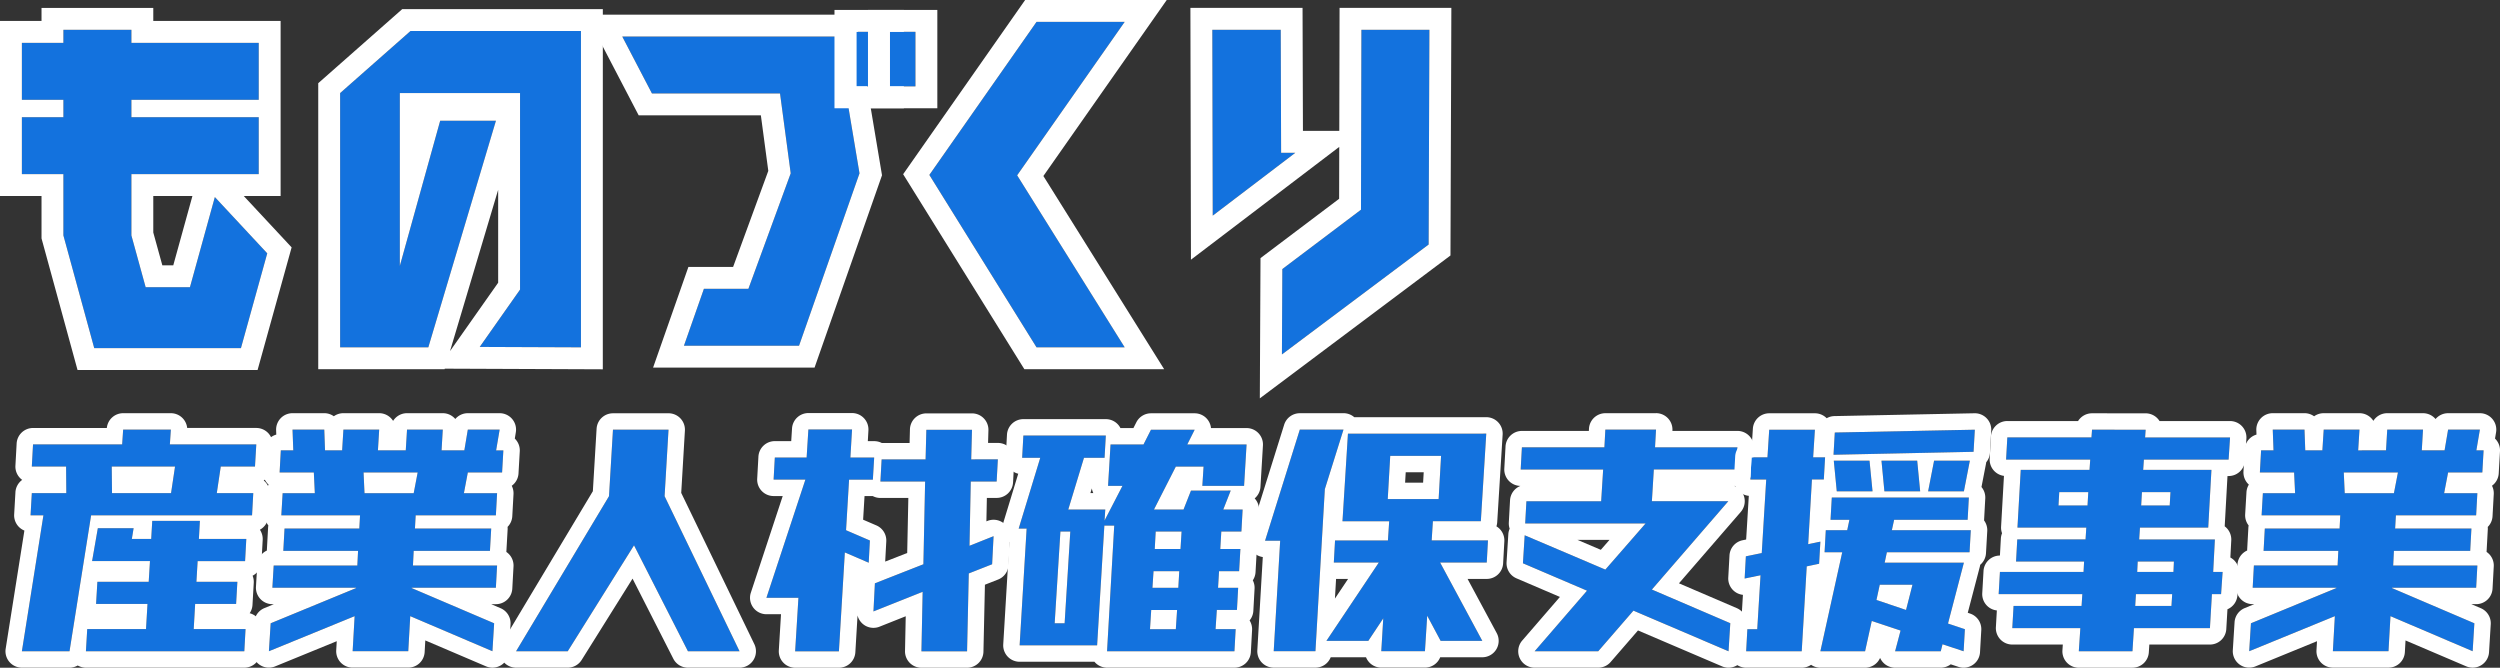 <svg xmlns="http://www.w3.org/2000/svg" width="457" height="122.063" viewBox="0 0 457 122.063"><rect x="0" y="0" width="457" height="122.063" fill="#333333" stroke="none"/><g transform="translate(-169.697 -438.16)"><g transform="translate(173.697 442.161)"><g transform="translate(0 0)"><path d="M59.464,31.124l9.579,10.285L64.234,58.738H37.416l-5.637-20.6V26.932H24.19V16.525H31.78V13.344H24.19V2.932H31.78V.547H44.21V2.932H67.486V13.344H44.21v3.181H67.486V26.932H44.21V38.139L46.817,47.6h8.1Z" transform="translate(-24.19 0.898)" fill="#1372de"/><path d="M64.234,58.738l4.808-17.328L59.464,31.124,54.914,47.6h-8.1L44.21,38.139V26.932H67.486V16.525H44.21V13.344H67.486V2.932H44.21V.547H31.78V2.932H24.19V13.344H31.78v3.181H24.19V26.932H31.78V38.139l5.637,20.6H64.234m3.041,4H34.364L27.78,38.677V30.932H20.19v-32H27.78V-3.453H48.21v2.385H71.486v32H64.751L73.5,40.321ZM49.864,43.6h2l3.5-12.669H48.21V37.6Z" transform="translate(-24.19 0.898)" fill="#fff"/><path d="M36.91,58.422V11.941L49.778.593H80.934V58.422l-18.5-.075L69.8,47.868V11.941H47.825V43.53L55.2,17h10.2L53.033,58.422Z" transform="translate(21.264 1.072)" fill="#1372de"/><path d="M80.934,58.422V.593H49.778L36.91,11.941v46.48H53.033L65.393,17H55.2L47.825,43.53V11.941H69.8V47.868L62.429,58.346l18.5.075m4,4.016-28.89-.118-.03.1H32.91V10.136L48.266-3.407H84.934ZM65.8,29.623,57,59.107l8.8-12.5Z" transform="translate(21.264 1.072)" fill="#fff"/><path d="M59.461,57.334l3.651-10.407h8.13l7.735-21.111-1.953-14.6H53.613L48.183.808H87.362l4.192,25.007L80.5,57.334Z" transform="translate(61.563 1.868)" fill="#1372de"/><path d="M80.5,57.334,91.554,25.815,87.362.808H48.183l5.43,10.407H77.025l1.953,14.6L71.242,46.926h-8.13L59.461,57.334H80.5m2.836,4H53.819l6.458-18.407h8.171l6.434-17.56L73.524,15.216H51.188l-9.6-18.407H90.747l4.922,29.36Z" transform="translate(61.563 1.868)" fill="#fff"/><rect width="4.681" height="9.975" transform="translate(152.543 1.814)" fill="#1372de"/><path d="M0,0V9.975H4.681V0H0M-4-4H8.681V13.975H-4Z" transform="translate(152.543 1.814)" fill="#fff"/><rect width="4.677" height="9.975" transform="translate(158.667 1.814)" fill="#1372de"/><path d="M0,0V9.975H4.677V0H0M-4-4H8.677V13.975H-4Z" transform="translate(158.667 1.814)" fill="#fff"/><path d="M80.011.239,60.419,28.215,80.011,59.729H96.125L76.468,28.286,96.125.239Z" transform="translate(105.466 -0.239)" fill="#1372de"/><path d="M80.011.239,60.419,28.215,80.011,59.729H96.125L76.468,28.286,96.125.239H80.011m-2.082-4h25.885L81.264,28.412l22.079,35.317H77.787L55.628,28.084Z" transform="translate(105.466 -0.239)" fill="#fff"/><path d="M71.824,34.521,71.749.546H84.255l.071,22.485h2.6ZM84.471,59.894l.075-15.611L98.925,33.438,99,.546h12.431L111.29,39.8Z" transform="translate(145.864 0.896)" fill="#1372de"/><path d="M84.471,59.894,111.29,39.8,111.431.546H99l-.075,32.892L84.547,44.283l-.075,15.611M71.824,34.521l15.1-11.49h-2.6L84.255.546H71.749l.075,33.975m8.608,33.4.124-25.636L94.929,31.442l.022-9.489L67.842,42.576l-.1-46.03h20.5l.071,22.485h6.645l.051-22.485h20.436l-.163,45.26Z" transform="translate(145.864 0.896)" fill="#fff"/></g></g><g transform="translate(173.697 516.667)"><path d="M48.263,34.532l-.19,3.3H44.532l.322-1.967H38.316l-1.049,6.016H47.847l-.231,3.782H38.234l-.239,4.052h9.4l-.272,4.593H36.378l-.239,4.052H65.094l.223-4.052H55.841l.264-4.593h7.487l.231-4.052H56.336l.223-3.782h8.675l.223-4.052H56.79l.182-3.3ZM40.857,24.6H52.428L51.7,29.459H40.908Zm2.088-6.753-.182,2.7H26.471L26.248,24.6h6.265l.041,4.862H26.248l-.231,4.052h2.353L24.432,58.364h8.707l3.947-24.852h29.42l.223-4.052h-6.67l.727-4.862h6.257l.239-4.052h-15.8l.182-2.7Z" transform="translate(-24.432 -17.819)" fill="#1372de"/><path d="M42.945,17.844l-.182,2.7H26.471L26.248,24.6h6.265l.041,4.862H26.248l-.231,4.052h2.353L24.432,58.364h8.707l3.947-24.852h29.42l.223-4.052h-6.67l.727-4.862h6.257l.239-4.052h-15.8l.182-2.7-8.718,0M40.857,24.6H52.428L51.7,29.459H40.908L40.857,24.6m16.115,9.932-8.709,0-.19,3.3H44.532l.322-1.967H38.316l-1.049,6.016H47.847l-.231,3.782H38.234l-.239,4.052h9.4l-.272,4.593H36.378l-.239,4.052H65.094l.223-4.052H55.841l.264-4.593h7.487l.231-4.052H56.336l.223-3.782h8.675l.223-4.052H56.79l.182-3.3M42.945,14.844h0l8.718,0a3,3,0,0,1,2.984,2.7H67.282a3,3,0,0,1,2.995,3.177l-.239,4.052a3,3,0,0,1-1.4,2.367,3,3,0,0,1,1.091,2.483L69.5,33.677a3,3,0,0,1-1.561,2.471A3,3,0,0,1,68.452,38l-.223,4.052a3,3,0,0,1-1.621,2.5,3,3,0,0,1,.21,1.286l-.231,4.052a2.988,2.988,0,0,1-.515,1.518,3,3,0,0,1,2.241,3.068l-.223,4.052a3,3,0,0,1-3,2.835H36.139a3,3,0,0,1-1.5-.4,2.991,2.991,0,0,1-1.5.4H24.432A3,3,0,0,1,21.469,57.9l3.422-21.6a3,3,0,0,1-1.87-2.952l.231-4.052a3,3,0,0,1,1.237-2.26,3,3,0,0,1-1.238-2.6l.223-4.052a3,3,0,0,1,3-2.835H39.96A3,3,0,0,1,42.945,14.844Z" transform="translate(-24.432 -17.819)" fill="#fff"/><path d="M47.352,25.679h9.889l-.727,3.794H47.526Zm19.06-7.834-.635,3.792H61.611l.223-3.794H55.3l-.231,3.794H49.979l.231-3.794h-6.54l-.231,3.794H40.311l-.14-3.794h-5.8l.14,3.794H32.23l-.223,4.04h6.257l.182,3.794H32.562l-.239,4.04H46.71l-.132,2.419H32.907l-.223,4.077H46.349l-.132,2.682H30.926l-.239,4.065h15.3v.061L30.373,53.248l-.322,5.109,15.67-6.41-.364,6.409H55.525l.363-6.41,15.023,6.41.313-5.109L56.149,46.812v-.061H71.54l.223-4.065H56.383l.132-2.677H70.457l.231-4.077H56.746l.132-2.419H71.54l.223-4.04H65.694l.718-3.794h6.265l.231-4.04H71.586l.644-3.794Z" transform="translate(15.105 -17.819)" fill="#1372de"/><path d="M34.368,17.843l.14,3.794H32.23l-.223,4.04h6.257l.182,3.794H32.562l-.239,4.04H46.71l-.132,2.419H32.907l-.223,4.077H46.349l-.132,2.682H30.926l-.239,4.065h15.3v.061L30.373,53.248l-.322,5.109,15.67-6.41-.364,6.409H55.525l.363-6.41,15.023,6.41.313-5.109L56.149,46.812v-.061H71.54l.223-4.065H56.383l.132-2.677H70.457l.231-4.077H56.746l.132-2.419H71.54l.223-4.04H65.694l.718-3.794h6.265l.231-4.04H71.586l.644-3.794H66.412l-.635,3.792H61.611l.223-3.794H55.3l-.231,3.794H49.979l.231-3.794h-6.54l-.231,3.794H40.311l-.14-3.794h-5.8m12.985,7.836h9.889l-.727,3.794H47.526l-.173-3.794M34.368,14.843h5.8a2.988,2.988,0,0,1,1.75.563,2.989,2.989,0,0,1,1.75-.563h6.54a3,3,0,0,1,2.545,1.412A3,3,0,0,1,55.3,14.843h6.532a3,3,0,0,1,2.183.942q.055.059.107.12a3,3,0,0,1,2.288-1.06H72.23a3,3,0,0,1,2.958,3.5L75,19.484q.048.047.095.1a3,3,0,0,1,.814,2.231l-.231,4.04a3,3,0,0,1-1.237,2.26,3,3,0,0,1,.323,1.528l-.223,4.04a2.991,2.991,0,0,1-.863,1.945,3,3,0,0,1,.011.479l-.231,4.077,0,.026a3,3,0,0,1,1.308,2.644l-.223,4.065a3,3,0,0,1-3,2.836h-.864l1.725.736a3,3,0,0,1,1.817,2.943l-.313,5.109a3,3,0,0,1-4.172,2.576L58.641,56.382l-.121,2.143a3,3,0,0,1-3,2.83H45.357a3,3,0,0,1-3-3.17l.094-1.662-11.269,4.61a3,3,0,0,1-4.13-2.965l.322-5.109a3,3,0,0,1,1.851-2.585l1.747-.72h-.291a3,3,0,0,1-2.995-3.176l.239-4.065a3,3,0,0,1,1.754-2.556q0-.057,0-.113l.223-4.077a3.024,3.024,0,0,1,.049-.4,3,3,0,0,1-.634-2.028l.239-4.04A2.989,2.989,0,0,1,30,27.908q-.089-.08-.172-.168a3,3,0,0,1-.816-2.227l.223-4.04A3,3,0,0,1,31.4,18.754l-.03-.8a3,3,0,0,1,3-3.111Z" transform="translate(15.105 -17.819)" fill="#fff"/><path d="M53.385,17.846,52.658,30,35.67,58.348h9.443L57.231,38.981l9.856,19.367h9.435L62.819,30l.718-12.158Z" transform="translate(54.668 -17.803)" fill="#1372de"/><path d="M63.537,17.842l-10.153,0L52.658,30,35.67,58.348h9.443L57.231,38.981l9.856,19.367h9.435L62.819,30l.718-12.158m0-3a3,3,0,0,1,2.995,3.177L65.86,29.4,79.223,57.042a3,3,0,0,1-2.7,4.306H67.087a3,3,0,0,1-2.674-1.639L56.962,45.067,47.656,59.939a3,3,0,0,1-2.543,1.409H35.67A3,3,0,0,1,33.1,56.806L49.707,29.088l.683-11.421a3,3,0,0,1,2.993-2.821l10.153,0Z" transform="translate(54.668 -17.803)" fill="#fff"/><path d="M70.6,17.9l-.14,5.408H62.425l-.223,4.05h8.172L70.06,42.478,61.194,45.96,60.93,51.1l8.992-3.584L69.7,58.393h8.343l.313-14.237,4.267-1.681.264-5.131-4.4,1.755.231-11.746h4.73l.223-4.05H78.8l.143-5.4Zm-21.561-.061-.322,5.131H42.9l-.223,4.038h5.811l-7.124,21.6h5.852l-.6,9.782h8L55.7,40.317l4.364,1.878.215-4.063-4.359-1.878.553-9.242h4.35l.239-4.038H56.712l.305-5.131Z" transform="translate(94.737 -17.838)" fill="#1372de"/><path d="M49.036,17.838l-.322,5.131H42.9l-.223,4.038h5.811l-7.124,21.6h5.852l-.6,9.782h8L55.7,40.317l4.364,1.878.215-4.063-4.359-1.878.553-9.242h4.35l.239-4.038H56.712l.305-5.131-7.982,0M70.6,17.9l-.14,5.408H62.425l-.223,4.05h8.172L70.06,42.478,61.194,45.96,60.93,51.1l8.992-3.584L69.7,58.393h8.343l.313-14.237,4.267-1.681.264-5.131-4.4,1.755.231-11.746h4.73l.223-4.05H78.8l.143-5.4H70.6M49.035,14.838h0l7.982,0a3,3,0,0,1,2.993,3.178L59.9,19.973h1.171a3,3,0,0,1,1.374.333h5.091l.064-2.486a3,3,0,0,1,3-2.922h8.348a3,3,0,0,1,3,3.08L81.882,20.3h1.79a3,3,0,0,1,3,3.165l-.223,4.05a3,3,0,0,1-3,2.835H81.661l-.084,4.284.2-.08A3,3,0,0,1,85.883,37.5l-.264,5.131a3,3,0,0,1-1.9,2.637l-2.412.95-.27,12.243a3,3,0,0,1-3,2.934H69.7a3,3,0,0,1-3-3.061l.13-6.351L62.04,53.889a3,3,0,0,1-4.019-2.05l-.4,6.733a3,3,0,0,1-2.995,2.821h-8a3,3,0,0,1-2.994-3.182l.4-6.6H41.367a3,3,0,0,1-2.849-3.939l5.825-17.664H42.679a3,3,0,0,1-3-3.165l.223-4.038a3,3,0,0,1,3-2.835H45.9l.146-2.318A3,3,0,0,1,49.035,14.838ZM60.8,30.012H59.3l-.258,4.32,2.425,1.045a3,3,0,0,1,1.809,2.914l-.2,3.7L67.1,40.417l.208-10.06H62.2A3,3,0,0,1,60.8,30.012Z" transform="translate(94.737 -17.838)" fill="#fff"/><path d="M71.329,50.8H76.06l-.231,3.512H71.106Zm.421-7.084h4.707l-.173,3.033H71.552ZM54.73,36.464h1.808L55.5,53.228H53.681Zm17.417,0h4.73l-.2,3.194H71.973Zm-.86-18.618-1.369,2.7H63.894l-.454,7.565h2.633L62.8,34.45l.132-2.014H56.166l2.873-9.457H62.8l.231-4.065H47.96l-.223,4.065h3.31L47.1,35.924h1.455L47.275,57.268H61.44l1.322-21.885h1.806L63.256,58.349H86.542l.223-4.041H83.091l.231-3.512H87l.223-4.052H83.546l.182-3.033H87.4l.231-4.052H83.952l.19-3.194h3.673l.223-4.028H84.5l1.362-3.463H78.6l-1.362,3.463H71.833l3.995-7.847H80.9l-.223,3.525h7.628l.454-7.565H77.92l1.353-2.7Z" transform="translate(135.113 -17.805)" fill="#1372de"/><path d="M86.542,58.349l.223-4.041H83.091l.231-3.512H87l.223-4.052H83.546l.182-3.033H87.4l.231-4.052H83.952l.19-3.194h3.673l.223-4.028H84.5l1.362-3.463H78.6l-1.362,3.463H71.833l3.995-7.847H80.9l-.223,3.525h7.628l.454-7.565H77.92l1.353-2.7-7.986,0-1.369,2.7H63.894l-.454,7.565h2.633L62.8,34.45l.132-2.014H56.166l2.873-9.457H62.8l.231-4.065H47.96l-.223,4.065h3.31L47.1,35.924h1.455L47.275,57.268H61.44l1.322-21.885h1.806L63.256,58.349H86.542M71.329,50.8H76.06l-.231,3.512H71.106l.223-3.512M54.73,36.464h1.808L55.5,53.228H53.681L54.73,36.464m17.02,7.248h4.707l-.173,3.033H71.552l.2-3.033m.4-7.248h4.73l-.2,3.194H71.973l.174-3.194m14.4,24.885H63.256a3,3,0,0,1-2.181-.94q-.065-.069-.125-.141H47.275a3,3,0,0,1-2.995-3.18L45.4,38.4a3,3,0,0,1-1.171-3.347l2.792-9.157a3,3,0,0,1-2.281-3.078l.223-4.065a3,3,0,0,1,3-2.836H63.034a3,3,0,0,1,2.671,1.634h2.37l.536-1.058a3,3,0,0,1,2.676-1.644h0l7.986,0a3,3,0,0,1,2.984,2.7h6.5a3,3,0,0,1,2.995,3.18L91.3,28.294a2.994,2.994,0,0,1-1.058,2.112,3,3,0,0,1,.787,2.2L90.81,36.63a2.987,2.987,0,0,1-.552,1.575,3,3,0,0,1,.37,1.624L90.4,43.882a2.988,2.988,0,0,1-.5,1.5,3,3,0,0,1,.322,1.526l-.223,4.052a2.989,2.989,0,0,1-.687,1.751,3,3,0,0,1,.455,1.762l-.223,4.041A3,3,0,0,1,86.542,61.349ZM60.212,29.436h.535a3,3,0,0,1-.272-.865Z" transform="translate(135.113 -17.805)" fill="#fff"/><path d="M75.586,22.647h9.294l-.446,7.9h-9.3Zm16.831-4.065H67.86l-1,16.013H75.4l-.231,3.512H65.5l-.223,4.04H73.5L63.923,56.462h7.661l2.732-4.114-.363,6h7.982l.413-6.484L84.8,56.458h7.619L84.708,42.14h8.525l.223-4.04H83.164l.223-3.512h8.766l.992-16.013ZM59.06,17.845,52.705,38.164H55.47L54.289,58.356h7.628l1.719-29.632,3.409-10.88Z" transform="translate(174.545 -17.819)" fill="#1372de"/><path d="M67.045,17.844H59.06L52.705,38.164H55.47L54.289,58.356h7.628l1.719-29.632,3.409-10.88m26.1.731-.728.007H67.86l-1,16.013H75.4l-.231,3.512H65.5l-.223,4.04H73.5L63.923,56.462h7.661l2.732-4.114-.363,6h7.982l.413-6.484L84.8,56.458h7.619L84.708,42.14h8.525l.223-4.04H83.164l.223-3.512h8.766l.992-16.013m-8.71,11.967h-9.3l.454-7.9h9.294l-.446,7.9m-17.39-15.7a3,3,0,0,1,1.971.738H92.4l.714-.007a3,3,0,0,1,3.023,3.185l-.992,16.013a3,3,0,0,1-.145.756,3,3,0,0,1,1.449,2.736l-.223,4.04a3,3,0,0,1-3,2.835h-3.5l5.328,9.9a3,3,0,0,1-2.641,4.422H84.723a3,3,0,0,1-2.788,1.892H73.952a3,3,0,0,1-2.786-1.887H64.706a3,3,0,0,1-2.789,1.894H54.289a3,3,0,0,1-2.995-3.175l1-17.045a3,3,0,0,1-2.449-3.867L56.2,16.949a3,3,0,0,1,2.863-2.1Zm14.662,10.8H78.419l-.109,1.9H81.6Zm-13.824,19.5H65.688l-.208,3.592Z" transform="translate(174.545 -17.819)" fill="#fff"/><path d="M73.994,17.845l-.173,3.246H58.74l-.223,4.052H73.592l-.363,5.8H59.564L59.341,35H81.349l-7.354,8.431L59.25,37.158l-.322,5.12,11.713,5.01L61.067,58.363H72.69l6.439-7.428,17.384,7.428.322-5.133L82.5,47.079,96.471,30.934H82.5l.355-5.8H97.913l.223-4.052H83.074l.182-3.246Z" transform="translate(215.464 -17.817)" fill="#1372de"/><path d="M83.256,17.841l-9.262,0-.173,3.246H58.74l-.223,4.052H73.592l-.363,5.8H59.564L59.341,35H81.349l-7.354,8.431L59.25,37.158l-.322,5.12,11.713,5.01L61.067,58.363H72.69l6.439-7.428,17.384,7.428.322-5.133L82.5,47.079,96.471,30.934H82.5l.355-5.8H97.913l.223-4.052H83.074l.182-3.246m0-3a3,3,0,0,1,3,3.168l0,.078H98.136a3,3,0,0,1,3,3.165l-.223,4.052a3,3,0,0,1-3,2.835H97.56A3,3,0,0,1,98.74,32.9L87.45,45.94l10.567,4.534a3,3,0,0,1,1.811,2.945l-.322,5.133a3,3,0,0,1-4.173,2.571L79.962,54.554l-5.005,5.775a3,3,0,0,1-2.267,1.035H61.067A3,3,0,0,1,58.8,56.4l6.889-7.97-7.939-3.4a3,3,0,0,1-1.814-2.947l.322-5.12a3,3,0,0,1,.243-1.008,3,3,0,0,1-.153-1.124l.223-4.064a3,3,0,0,1,1.906-2.632,3,3,0,0,1-2.953-3.164l.223-4.052a3,3,0,0,1,3-2.835H70.977L71,17.685a3,3,0,0,1,2.994-2.84l9.262,0ZM74.751,38H68.894l4.271,1.817Z" transform="translate(215.464 -17.817)" fill="#fff"/><path d="M88.018,48.965l.6-2.775H94.6L93.425,50.8ZM79.854,30.25l-.231,4.065h3.45l-.4,1.9H78.756l-.223,4.041H81.76L77.766,58.348h8.172l1.222-5.539,5.266,1.756-1,3.783h8.346l.322-1.279,3.855,1.279.231-4.041-3.087-1.032L104,42.149H89.519l.4-1.891h15.114l.231-4.041H90.833l.413-1.9h13.438l.223-4.065Zm.363-6.742.545,5.608H87.3l-.553-5.608Zm8.717,0,.536,5.608h6.538l-.545-5.608Zm9.616,0-1.09,5.608H104l1.09-5.608ZM68.414,17.847l-.322,5.047H65.186l-.22,4.056h2.9l-.817,13.443-2.905.6-.223,4.057,2.905-.6-.6,9.862H64.418L64.2,58.353H74.355l.916-15.523,2.262-.479.231-4.041-2.229.466.688-11.827h2.171l.231-4.052H76.443l.322-5.047Zm11.985.516-.231,4.065,25.6-.54L106,17.847Z" transform="translate(250.999 -17.805)" fill="#1372de"/><path d="M74.355,58.353l.916-15.523,2.262-.479.231-4.041-2.229.466.688-11.827h2.171l.231-4.052H76.443l.322-5.047-8.351,0-.322,5.047H65.186l-.22,4.056h2.9l-.817,13.443-2.905.6-.223,4.057,2.905-.6-.6,9.862H64.418L64.2,58.353H74.355m29.595,0,.231-4.041-3.087-1.032L104,42.149H89.519l.4-1.891h15.114l.231-4.041H90.833l.413-1.9h13.438l.223-4.065H79.854l-.231,4.065h3.45l-.4,1.9H78.756l-.223,4.041H81.76L77.766,58.348h8.172l1.222-5.539,5.266,1.756-1,3.783h8.346l.322-1.279,3.855,1.279M88.613,46.19H94.6L93.425,50.8l-5.407-1.83.6-2.775M104,29.116l1.09-5.608H98.551l-1.09,5.608H104m-7.991,0-.545-5.608H88.935l.536,5.608h6.538m-8.709,0-.553-5.608h-6.53l.545,5.608H87.3m-7.132-6.688,25.6-.54L106,17.847l-25.6.516-.231,4.065M74.355,61.353H64.2a3,3,0,0,1-3-3.165l.223-4.041A3,3,0,0,1,63.4,51.49l.208-3.455a3,3,0,0,1-2.679-3.148l.223-4.057a3,3,0,0,1,2.387-2.773l.659-.137.485-7.984a3,3,0,0,1-2.711-3.149l.22-4.056a3,3,0,0,1,3-2.837h.091l.143-2.238a3,3,0,0,1,2.994-2.809h0l8.351,0a3,3,0,0,1,2.146.905,2.988,2.988,0,0,1,1.426-.393l25.6-.516a3,3,0,0,1,3.055,3.171l-.231,4.041a2.989,2.989,0,0,1-.686,1.744q-.014.139-.041.277l-.825,4.246a3,3,0,0,1,.693,2.087l-.22,4.021a3,3,0,0,1,.583,1.955l-.231,4.041a2.993,2.993,0,0,1-1.061,2.122,3,3,0,0,1-.07.356l-2.2,8.412.427.143a3,3,0,0,1,2.044,3.017l-.231,4.041A3,3,0,0,1,103,61.2l-1.407-.467a3,3,0,0,1-1.825.619H91.427a3,3,0,0,1-2.744-1.788,3,3,0,0,1-2.745,1.788H77.766a3,3,0,0,1-1.7-.529A2.989,2.989,0,0,1,74.355,61.353Z" transform="translate(250.999 -17.805)" fill="#fff"/><path d="M94.642,47.9h6.628l-.132,2.164H94.51Zm.322-5.956h6.621l-.083,1.9H94.874ZM80.625,29.254h5.307l-.14,2.432H80.486Zm15.114,0h5.217l-.14,2.432H95.6ZM86.615,17.842l-.105,1.416H71.134l-.228,4.052H86.289l-.132,1.879H73.585l-.6,10.549H85.571l-.14,2.164H72.95l-.223,4.04H85.166l-.1,1.9H69.781L69.55,47.9H84.845l-.14,2.164H72.274l-.231,4.052H84.481L84.2,58.352h9.806l.272-4.237h13.892l.363-6.214h1.675l.28-4.052h-1.725l.313-5.944H95.237l.14-2.164h12.481l.586-10.549H95.965l.132-1.879h15.486l.264-4.052H96.318l.1-1.412Z" transform="translate(291.806 -17.803)" fill="#1372de"/><path d="M94.006,58.352l.272-4.237h13.892l.363-6.214h1.675l.28-4.052h-1.725l.313-5.944H95.237l.14-2.164h12.481l.586-10.549H95.965l.132-1.879h15.486l.264-4.052H96.318l.1-1.412-9.8-.007-.105,1.416H71.134l-.228,4.052H86.289l-.132,1.879H73.585l-.6,10.549H85.571l-.14,2.164H72.95l-.223,4.04H85.166l-.1,1.9H69.781L69.55,47.9H84.845l-.14,2.164H72.274l-.231,4.052H84.481L84.2,58.352h9.806M94.642,47.9h6.628l-.132,2.164H94.51l.132-2.164m.322-5.956h6.621l-.083,1.9H94.874l.091-1.9m.775-12.686h5.217l-.14,2.432H95.6l.14-2.432m-15.114,0h5.307l-.14,2.432H80.486l.139-2.432m13.381,32.1H84.2a3,3,0,0,1-2.993-3.2l.069-1.039H72.043a3,3,0,0,1-3-3.171l.175-3.063a3,3,0,0,1-2.668-3.153l.231-4.052a3,3,0,0,1,3-2.829h0l.171-3.109a3,3,0,0,1,.218-.97,3,3,0,0,1-.177-1.2l.524-9.284a3,3,0,0,1-2.608-3.144l.228-4.052a3,3,0,0,1,3-2.831H84.067a3,3,0,0,1,2.548-1.416h0l9.8.007a3,3,0,0,1,2.543,1.412h12.885a3,3,0,0,1,2.994,3.2l-.264,4.052a3,3,0,0,1-2.994,2.8h-.2l-.51,9.191a3,3,0,0,1,1.2,2.56l-.166,3.143a3,3,0,0,1,1.574,2.851l-.28,4.052a3,3,0,0,1-1.825,2.557l-.212,3.625a3,3,0,0,1-2.995,2.825H97.092L97,58.544A3,3,0,0,1,94.006,61.352Z" transform="translate(291.806 -17.803)" fill="#fff"/><path d="M92.391,25.68h9.9l-.735,3.794H92.561Zm19.068-7.835-.644,3.794h-4.166l.223-3.794h-6.538l-.223,3.794H95.02l.239-3.794H88.721l-.243,3.792H85.348l-.14-3.794h-5.8l.14,3.794h-2.27l-.223,4.04h6.257l.182,3.794H77.6l-.231,4.04h14.38l-.124,2.419H77.954l-.223,4.077H91.392l-.132,2.677h-15.3l-.223,4.065h15.3v.061L75.419,53.248,75.1,58.356l15.659-6.41-.363,6.41h10.167l.363-6.41,15.023,6.41.313-5.109L101.2,46.812v-.061h15.387l.223-4.065H101.421l.132-2.677H115.5l.223-4.077H101.776l.14-2.419h14.669l.223-4.04h-6.076l.727-3.794h6.257l.231-4.04h-1.322l.644-3.794Z" transform="translate(332.053 -17.819)" fill="#1372de"/><path d="M79.406,17.843l.14,3.794h-2.27l-.223,4.04h6.257l.182,3.794H77.6l-.231,4.04h14.38l-.124,2.419H77.954l-.223,4.077H91.392l-.132,2.677h-15.3l-.223,4.065h15.3v.061L75.419,53.248,75.1,58.356l15.659-6.41-.363,6.41h10.167l.363-6.41,15.023,6.41.313-5.109L101.2,46.812v-.061h15.387l.223-4.065H101.421l.132-2.677H115.5l.223-4.077H101.776l.14-2.419h14.669l.223-4.04h-6.076l.727-3.794h6.257l.231-4.04h-1.322l.644-3.794h-5.81l-.644,3.794h-4.166l.223-3.794h-6.538l-.223,3.794H95.02l.239-3.794H88.721l-.243,3.792H85.348l-.14-3.794h-5.8M92.391,25.68h9.9l-.735,3.794H92.561l-.171-3.794M79.406,14.843h5.8a2.988,2.988,0,0,1,1.758.569,2.989,2.989,0,0,1,1.755-.567H95.26a3,3,0,0,1,2.537,1.4,3,3,0,0,1,2.538-1.4h6.538a3,3,0,0,1,2.183.942q.057.061.111.124a3,3,0,0,1,2.293-1.066h5.81a3,3,0,0,1,2.958,3.5l-.193,1.137q.048.047.095.1a3,3,0,0,1,.814,2.231l-.231,4.04a3,3,0,0,1-1.233,2.256,3,3,0,0,1,.325,1.532l-.223,4.04a2.991,2.991,0,0,1-.876,1.958,3,3,0,0,1,.01.459l-.223,4.077,0,.029a3,3,0,0,1,1.313,2.648l-.223,4.065a3,3,0,0,1-3,2.836h-.869l1.725.737a3,3,0,0,1,1.816,2.943l-.313,5.109a3,3,0,0,1-4.172,2.576l-11.092-4.733-.121,2.143a3,3,0,0,1-3,2.83H90.4a3,3,0,0,1-3-3.17l.094-1.663L76.237,61.132a3,3,0,0,1-4.131-2.964l.319-5.108a3,3,0,0,1,1.85-2.586l1.758-.725h-.3a3,3,0,0,1-3-3.164l.223-4.065a3,3,0,0,1,1.771-2.575q0-.05,0-.1l.223-4.077a3.02,3.02,0,0,1,.049-.4,3,3,0,0,1-.635-2.024L74.6,29.3a2.988,2.988,0,0,1,.438-1.4q-.086-.078-.167-.163a3,3,0,0,1-.817-2.227l.223-4.04a3,3,0,0,1,2.157-2.716l-.03-.8a3,3,0,0,1,3-3.111Z" transform="translate(332.053 -17.819)" fill="#fff"/></g></g></svg>